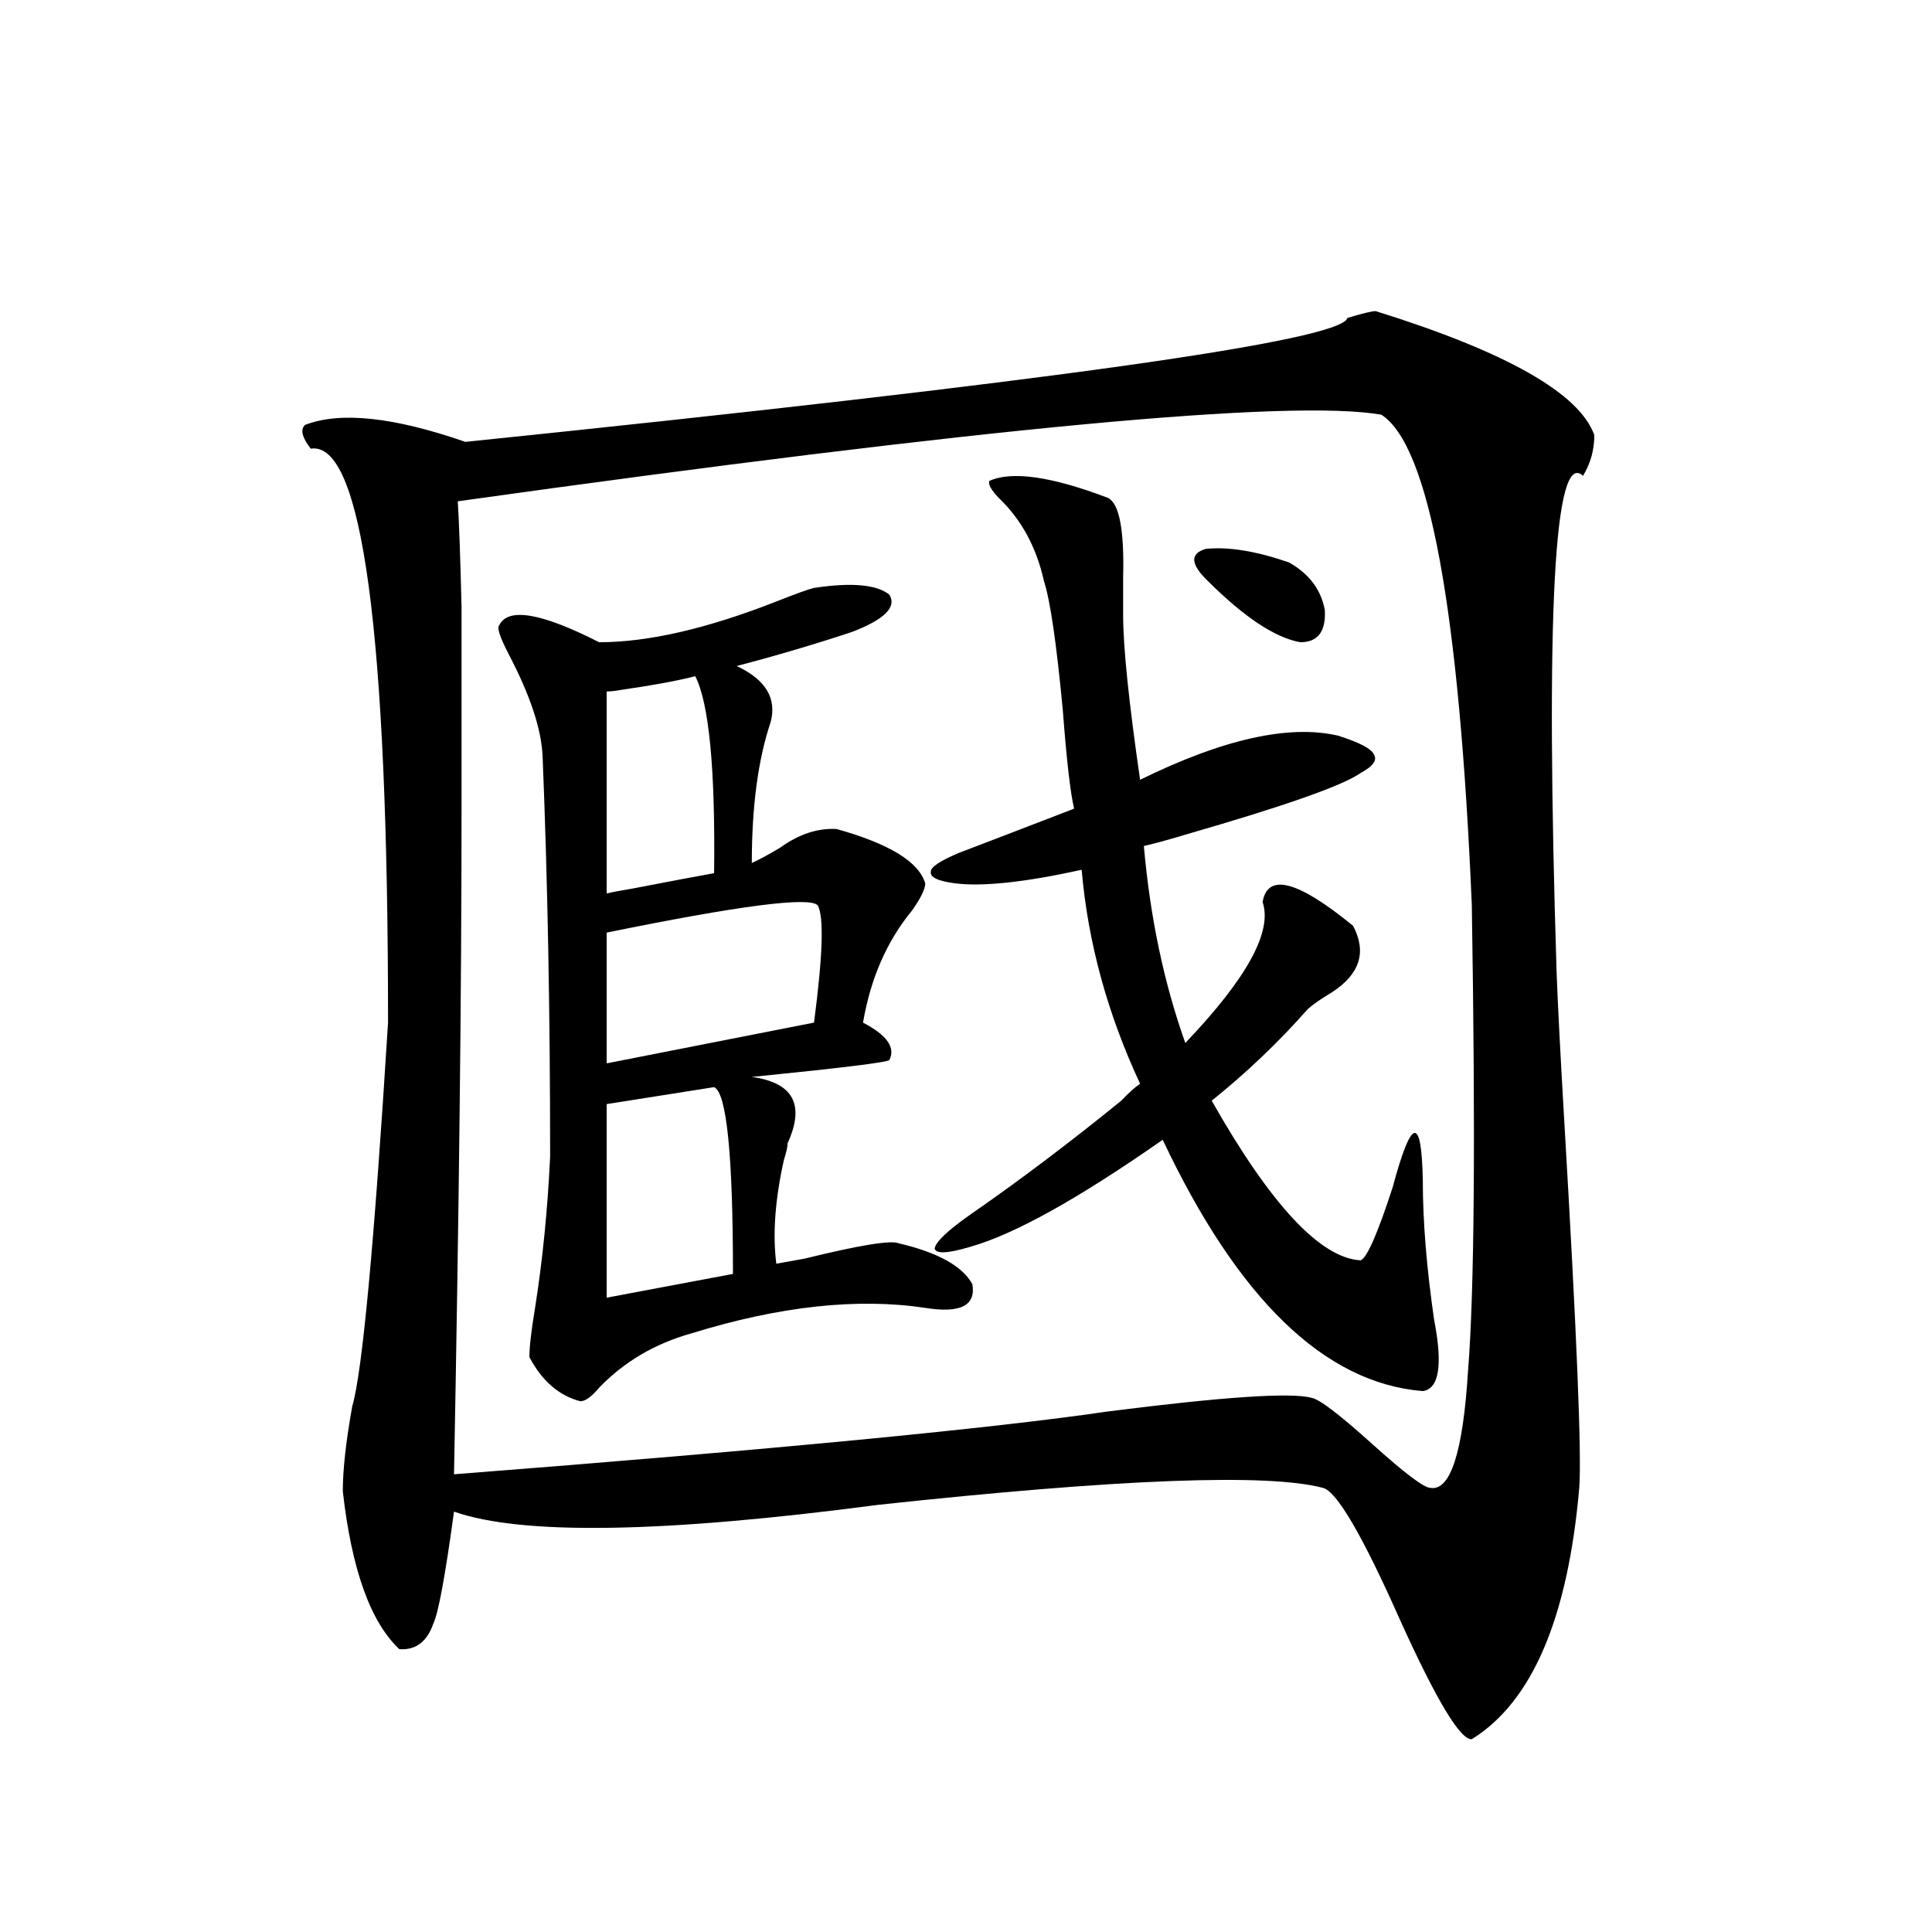 <?xml version="1.0" encoding="utf-8"?>
<!-- Generator: Adobe Illustrator 16.0.0, SVG Export Plug-In . SVG Version: 6.00 Build 0)  -->
<!DOCTYPE svg PUBLIC "-//W3C//DTD SVG 1.1//EN" "http://www.w3.org/Graphics/SVG/1.1/DTD/svg11.dtd">
<svg version="1.1" id="图层_1" xmlns="http://www.w3.org/2000/svg" xmlns:xlink="http://www.w3.org/1999/xlink" x="0px" y="0px"
	 width="1000px" height="1000px" viewBox="0 0 1000 1000" enable-background="new 0 0 1000 1000" xml:space="preserve">
<path d="M712.056,161.035c67.636,21.094,105.363,42.49,113.168,64.16c0,7.622-1.951,14.653-5.854,21.094
	c-14.969-14.063-19.512,71.782-13.658,257.52c0.641,17.002,1.951,42.188,3.902,75.586c6.494,110.166,9.101,173.735,7.805,190.723
	c-5.854,67.374-24.39,110.742-55.608,130.078c-5.854,0.577-18.216-19.926-37.072-61.523c-19.512-43.945-32.85-66.797-39.999-68.555
	c-28.627-7.607-105.363-4.683-230.238,8.789c-111.217,14.653-184.386,15.82-219.507,3.516c-4.558,33.398-8.14,52.734-10.731,58.008
	c-3.262,9.366-9.115,13.761-17.561,13.184c-14.969-14.063-24.725-41.309-29.268-81.738c0-11.123,1.616-25.776,4.878-43.945
	c5.198-17.578,11.372-83.784,18.536-198.633c0-202.148-13.338-301.162-39.999-297.07c-4.558-5.85-5.533-9.956-2.927-12.305
	c18.201-7.031,45.853-4.092,82.925,8.789c301.776-31.05,453.968-52.432,456.574-64.16
	C705.227,162.217,710.104,161.035,712.056,161.035z M714.982,214.648c-46.828-8.198-206.184,6.743-478.037,44.824
	c0.641,9.971,1.296,28.125,1.951,54.492c0,26.958,0,62.114,0,105.469c0,92.588-1.311,207.134-3.902,343.652
	c165.85-12.881,278.683-23.73,338.528-32.52c59.831-7.607,94.952-9.956,105.363-7.031c3.902,0.591,14.299,8.501,31.219,23.73
	c16.905,15.244,26.981,22.852,30.243,22.852c10.396,1.758,16.905-18.457,19.512-60.645c3.247-40.43,3.902-120.698,1.951-240.82
	C755.302,315.146,739.692,230.469,714.982,214.648z M421.331,304.297c19.512-2.925,32.515-1.758,39.023,3.516
	c3.902,6.455-2.606,12.896-19.512,19.336c-19.512,6.455-39.358,12.305-59.511,17.578c14.954,7.031,20.808,16.699,17.561,29.004
	c-6.509,19.336-9.756,43.657-9.756,72.949c3.902-1.758,8.78-4.395,14.634-7.91c9.756-7.031,19.512-10.244,29.268-9.668
	c27.316,7.622,42.591,17.002,45.853,28.125c0,2.939-2.286,7.622-6.829,14.063c-13.018,15.82-21.463,35.156-25.365,58.008
	c12.348,6.455,16.905,12.896,13.658,19.336c-0.655,1.182-24.39,4.106-71.218,8.789c21.463,2.939,27.637,14.365,18.536,34.277
	c0,1.758-0.655,4.697-1.951,8.789c-4.558,20.518-5.854,38.384-3.902,53.613c3.247-0.576,8.125-1.455,14.634-2.637
	c28.612-7.031,44.877-9.668,48.779-7.91c20.152,4.697,32.835,11.729,38.048,21.094c1.951,11.138-6.188,15.244-24.39,12.305
	c-35.121-5.273-75.455-0.879-120.973,13.184c-18.871,5.273-34.801,14.653-47.804,28.125c-3.902,4.697-7.164,7.031-9.756,7.031
	c-11.066-2.925-19.847-10.547-26.341-22.852c0-5.273,0.976-13.76,2.927-25.488c3.902-24.609,6.494-50.674,7.805-78.223
	c0-74.404-1.311-143.55-3.902-207.422c-0.655-14.063-6.509-31.641-17.561-52.734c-4.558-8.789-6.188-13.76-4.878-14.941
	c4.543-9.365,21.783-6.44,51.706,8.789c25.365,0,55.929-7.031,91.705-21.094C412.216,307.236,418.725,304.888,421.331,304.297z
	 M359.869,350c-9.115,2.349-21.798,4.697-38.048,7.031c-3.262,0.591-5.854,0.879-7.805,0.879V462.5
	c1.951-0.576,6.494-1.455,13.658-2.637c18.201-3.516,32.194-6.152,41.95-7.91C370.266,398.052,367.019,364.063,359.869,350z
	 M423.282,468.652c-3.902-4.683-40.334,0-109.266,14.063v67.676l107.314-21.094C425.874,494.731,426.529,474.517,423.282,468.652z
	 M369.625,562.695l-55.608,8.789V671.68l65.364-12.305C379.381,597.852,376.119,565.635,369.625,562.695z M512.061,248.926
	c11.707-5.273,32.194-2.334,61.462,8.789c5.854,2.939,8.445,16.699,7.805,41.309c0,8.213,0,14.653,0,19.336
	c0,16.411,2.927,44.824,8.78,85.254c42.926-21.094,77.071-28.701,102.437-22.852c11.052,3.516,17.226,6.743,18.536,9.668
	c1.951,2.939-0.335,6.152-6.829,9.668c-9.115,6.455-39.023,17.002-89.754,31.641c-9.756,2.939-17.24,4.985-22.438,6.152
	c3.247,36.914,10.396,70.903,21.463,101.953c31.859-33.398,45.197-57.705,39.999-72.949c2.592-15.229,18.201-11.123,46.828,12.305
	c7.149,13.486,3.567,24.912-10.731,34.277c-5.854,3.516-10.091,6.455-12.683,8.789c-14.969,17.002-31.554,32.822-49.755,47.461
	c30.563,53.916,56.249,81.45,77.071,82.617c3.247-1.167,8.78-13.76,16.585-37.793c9.756-36.323,14.954-37.49,15.609-3.516
	c0,21.094,1.951,45.127,5.854,72.07c4.543,23.442,2.592,35.747-5.854,36.914c-50.73-4.092-95.607-47.461-134.631-130.078
	c-43.581,30.474-76.751,48.931-99.51,55.371c-11.707,3.516-17.896,3.818-18.536,0.879c0.641-3.516,6.829-9.365,18.536-17.578
	c25.365-17.578,51.371-37.202,78.047-58.887c3.902-4.092,7.149-7.031,9.756-8.789c-16.92-36.323-26.996-73.237-30.243-110.742
	c-29.268,6.455-51.065,8.789-65.364,7.031c-9.115-1.167-13.338-3.213-12.683-6.152c0-2.334,4.878-5.562,14.634-9.668
	c16.905-6.44,36.737-14.063,59.511-22.852c-1.951-8.198-3.902-25.186-5.854-50.977c-3.262-34.565-6.509-56.826-9.756-66.797
	c-3.902-17.578-11.707-31.929-23.414-43.066C513.036,253.623,511.405,250.684,512.061,248.926z M667.179,291.113
	c10.396,5.864,16.585,14.063,18.536,24.609c0.641,11.138-3.582,16.699-12.683,16.699c-13.018-2.334-28.947-12.881-47.804-31.641
	c-9.115-8.789-9.436-14.351-0.976-16.699C635.96,282.915,650.259,285.264,667.179,291.113z"/>
</svg>
